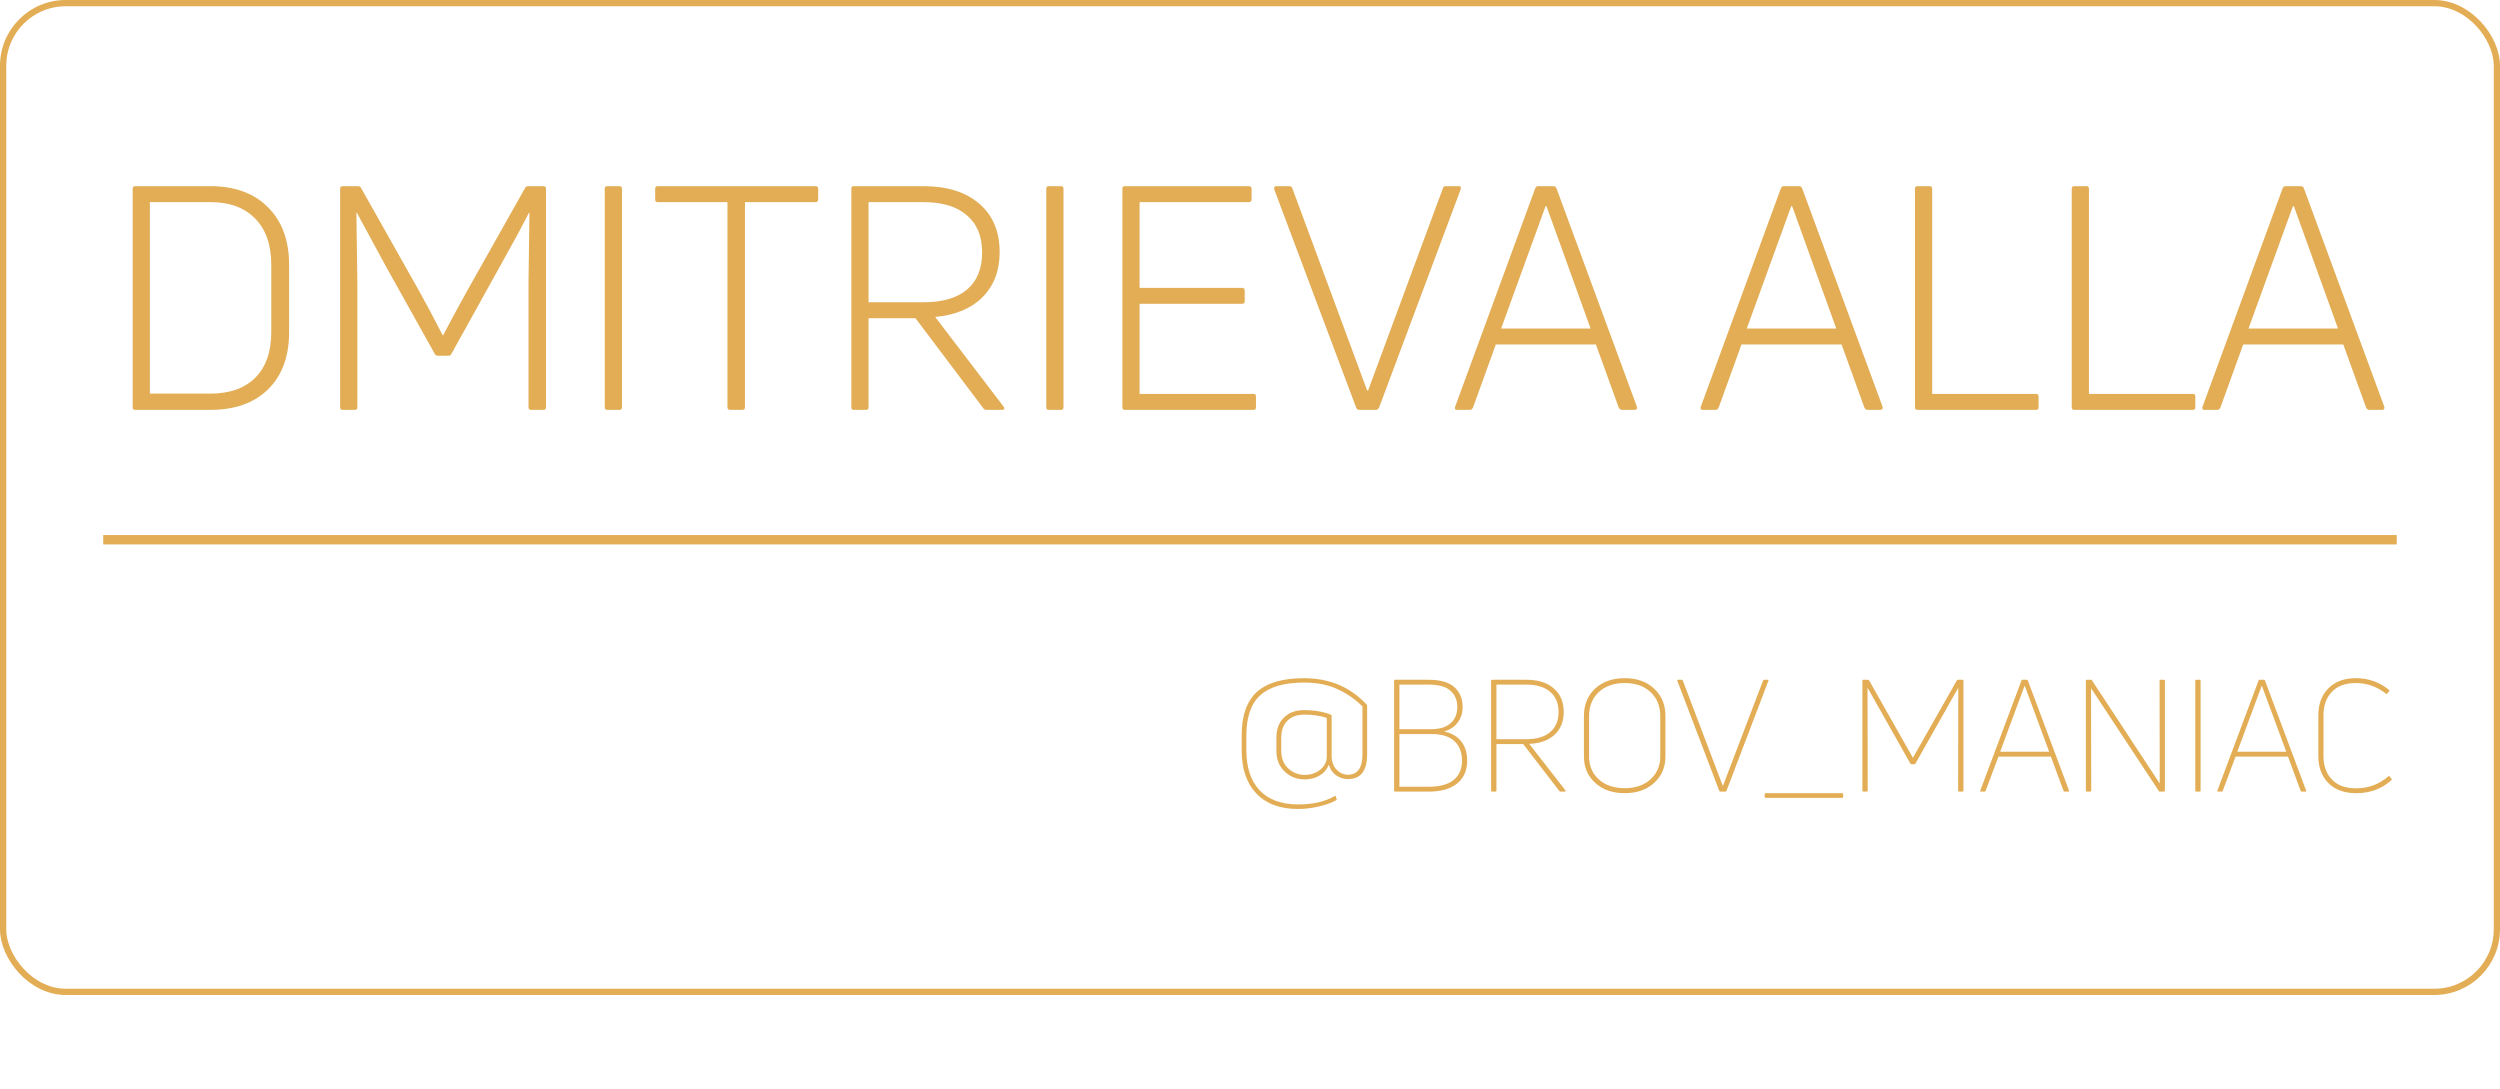 <?xml version="1.0" encoding="UTF-8"?> <svg xmlns="http://www.w3.org/2000/svg" width="799" height="348" viewBox="0 0 799 348" fill="none"> <rect x="1" y="1" width="797" height="316" rx="20" stroke="#E2AD55" stroke-width="2"></rect> <path d="M67.2 131H43.2C42.667 131 42.4 130.733 42.4 130.2V60.3C42.4 59.767 42.667 59.5 43.2 59.5H67.2C75 59.5 81.133 61.733 85.6 66.2C90.133 70.667 92.4 76.833 92.4 84.7V106.1C92.4 113.967 90.133 120.1 85.6 124.5C81.133 128.833 75 131 67.2 131ZM47.9 64.6V125.8H67.2C73.4 125.8 78.2 124.1 81.6 120.7C85 117.3 86.7 112.433 86.7 106.1V84.7C86.7 78.3 85 73.367 81.6 69.9C78.2 66.367 73.4 64.6 67.2 64.6H47.9ZM113.409 131H109.509C108.975 131 108.709 130.733 108.709 130.2V60.3C108.709 59.767 108.975 59.5 109.509 59.5H114.409C114.875 59.5 115.209 59.7 115.409 60.1L134.009 93.1C136.209 97.033 138.709 101.733 141.509 107.2H141.609C142.209 106.067 143.375 103.867 145.109 100.6C146.909 97.267 148.242 94.833 149.109 93.3L167.809 60.1C168.009 59.7 168.342 59.5 168.809 59.5H173.609C174.209 59.5 174.509 59.767 174.509 60.3V130.2C174.509 130.733 174.209 131 173.609 131H169.809C169.209 131 168.909 130.733 168.909 130.2V90.3C168.909 89.833 169.009 82.4 169.209 68L169.109 67.9C166.509 72.967 163.442 78.633 159.909 84.9L144.209 113.2C144.009 113.533 143.675 113.7 143.209 113.7H140.009C139.542 113.7 139.209 113.533 139.009 113.2L123.209 84.9L114.009 67.9L113.909 68C114.109 82.4 114.209 89.867 114.209 90.4V130.2C114.209 130.733 113.942 131 113.409 131ZM198.779 60.3V130.2C198.779 130.733 198.512 131 197.979 131H194.079C193.546 131 193.279 130.733 193.279 130.2V60.3C193.279 59.767 193.546 59.5 194.079 59.5H197.979C198.512 59.5 198.779 59.767 198.779 60.3ZM210.195 59.5H260.595C261.195 59.5 261.495 59.767 261.495 60.3V63.8C261.495 64.333 261.195 64.6 260.595 64.6H238.095V130.2C238.095 130.733 237.795 131 237.195 131H233.395C232.795 131 232.495 130.733 232.495 130.2V64.6H210.195C209.662 64.6 209.395 64.333 209.395 63.8V60.3C209.395 59.767 209.662 59.5 210.195 59.5ZM320.188 131H315.388C314.854 131 314.488 130.833 314.288 130.5L292.588 101.7H277.588V130.2C277.588 130.733 277.321 131 276.788 131H272.888C272.354 131 272.088 130.733 272.088 130.2V60.3C272.088 59.767 272.354 59.5 272.888 59.5H295.088C302.688 59.5 308.654 61.367 312.988 65.1C317.321 68.833 319.488 74 319.488 80.6C319.488 86.533 317.654 91.333 313.988 95C310.388 98.6 305.354 100.7 298.888 101.3L320.788 130C321.188 130.667 320.988 131 320.188 131ZM295.188 64.6H277.588V96.6H295.188C301.188 96.6 305.788 95.267 308.988 92.6C312.254 89.867 313.888 85.9 313.888 80.7C313.888 75.5 312.254 71.533 308.988 68.8C305.788 66 301.188 64.6 295.188 64.6ZM339.892 60.3V130.2C339.892 130.733 339.626 131 339.092 131H335.192C334.659 131 334.392 130.733 334.392 130.2V60.3C334.392 59.767 334.659 59.5 335.192 59.5H339.092C339.626 59.5 339.892 59.767 339.892 60.3ZM364.209 97.1V125.9H400.609C401.142 125.9 401.409 126.167 401.409 126.7V130.2C401.409 130.733 401.142 131 400.609 131H359.509C358.975 131 358.709 130.733 358.709 130.2V60.3C358.709 59.767 358.975 59.5 359.509 59.5H399.109C399.709 59.5 400.009 59.767 400.009 60.3V63.8C400.009 64.333 399.709 64.6 399.109 64.6H364.209V92H397.009C397.542 92 397.809 92.3 397.809 92.9V96.3C397.809 96.833 397.542 97.1 397.009 97.1H364.209ZM439.74 131H434.44C433.973 131 433.64 130.767 433.44 130.3L407.24 60.5C407.107 59.833 407.34 59.5 407.94 59.5H412.04C412.573 59.5 412.907 59.733 413.04 60.2L436.94 124.8H437.24L461.14 60.2C461.273 59.733 461.573 59.5 462.04 59.5H466.24C466.84 59.5 467.04 59.833 466.84 60.5L440.74 130.3C440.473 130.767 440.14 131 439.74 131ZM469.857 131H465.657C465.057 131 464.857 130.667 465.057 130L490.657 60.2C490.857 59.733 491.157 59.5 491.557 59.5H496.557C496.957 59.5 497.257 59.733 497.457 60.2L523.157 130C523.29 130.667 523.057 131 522.457 131H518.357C517.957 131 517.624 130.767 517.357 130.3L510.057 110.1H478.057L470.757 130.3C470.49 130.767 470.19 131 469.857 131ZM493.957 65.9L479.757 105H508.357L494.257 65.9H493.957ZM548.373 131H544.173C543.573 131 543.373 130.667 543.573 130L569.173 60.2C569.373 59.733 569.673 59.5 570.073 59.5H575.073C575.473 59.5 575.773 59.733 575.973 60.2L601.673 130C601.806 130.667 601.573 131 600.973 131H596.873C596.473 131 596.139 130.767 595.873 130.3L588.573 110.1H556.573L549.273 130.3C549.006 130.767 548.706 131 548.373 131ZM572.473 65.9L558.273 105H586.873L572.773 65.9H572.473ZM650.729 131H612.829C612.296 131 612.029 130.733 612.029 130.2V60.3C612.029 59.767 612.296 59.5 612.829 59.5H616.729C617.262 59.5 617.529 59.767 617.529 60.3V125.9H650.729C651.262 125.9 651.529 126.167 651.529 126.7V130.2C651.529 130.733 651.262 131 650.729 131ZM700.827 131H662.927C662.393 131 662.127 130.733 662.127 130.2V60.3C662.127 59.767 662.393 59.5 662.927 59.5H666.827C667.36 59.5 667.627 59.767 667.627 60.3V125.9H700.827C701.36 125.9 701.627 126.167 701.627 126.7V130.2C701.627 130.733 701.36 131 700.827 131ZM708.724 131H704.524C703.924 131 703.724 130.667 703.924 130L729.524 60.2C729.724 59.733 730.024 59.5 730.424 59.5H735.424C735.824 59.5 736.124 59.733 736.324 60.2L762.024 130C762.158 130.667 761.924 131 761.324 131H757.224C756.824 131 756.491 130.767 756.224 130.3L748.924 110.1H716.924L709.624 130.3C709.358 130.767 709.058 131 708.724 131ZM732.824 65.9L718.624 105H747.224L733.124 65.9H732.824Z" fill="#E2AD55"></path> <path d="M427.038 255.75C425.571 256.583 423.721 257.25 421.488 257.75C419.255 258.283 417.038 258.55 414.838 258.55C409.071 258.55 404.621 256.883 401.488 253.55C398.388 250.25 396.838 245.667 396.838 239.8V235C396.838 228.767 398.438 224.167 401.638 221.2C404.871 218.233 409.905 216.75 416.738 216.75C424.905 216.75 431.588 219.567 436.788 225.2C436.888 225.3 436.938 225.433 436.938 225.6V241C436.938 246.333 434.905 249 430.838 249C429.438 249 428.171 248.6 427.038 247.8C425.905 247 425.121 245.867 424.688 244.4C424.088 245.9 423.088 247.067 421.688 247.9C420.321 248.7 418.755 249.1 416.988 249.1C414.455 249.1 412.305 248.25 410.538 246.55C408.805 244.85 407.938 242.683 407.938 240.05V235.65C407.938 233.017 408.738 230.917 410.338 229.35C411.938 227.75 414.071 226.95 416.738 226.95C419.971 226.95 422.838 227.433 425.338 228.4C425.505 228.433 425.588 228.533 425.588 228.7V241.5C425.588 243.367 426.105 244.85 427.138 245.95C428.171 247.05 429.405 247.6 430.838 247.6C433.905 247.567 435.438 245.4 435.438 241.1V225.75C433.005 223.383 430.305 221.533 427.338 220.2C424.405 218.833 420.888 218.15 416.788 218.15C410.421 218.15 405.755 219.5 402.788 222.2C399.821 224.9 398.338 229.167 398.338 235V239.8C398.338 245.3 399.755 249.567 402.588 252.6C405.455 255.6 409.571 257.1 414.938 257.1C419.538 257.1 423.405 256.217 426.538 254.45C426.771 254.317 426.905 254.367 426.938 254.6L427.188 255.4C427.255 255.567 427.205 255.683 427.038 255.75ZM409.488 240C409.488 242.3 410.221 244.15 411.688 245.55C413.155 246.95 414.921 247.65 416.988 247.65C418.921 247.65 420.571 247.1 421.938 246C423.305 244.9 424.005 243.517 424.038 241.85V229.45C422.038 228.75 419.621 228.4 416.788 228.4C414.555 228.4 412.771 229.05 411.438 230.35C410.138 231.65 409.488 233.417 409.488 235.65V240ZM467.457 225.9C467.457 227.9 466.924 229.583 465.857 230.95C464.824 232.317 463.374 233.267 461.507 233.8C463.907 234.267 465.74 235.317 467.007 236.95C468.274 238.55 468.907 240.6 468.907 243.1C468.907 246.233 467.84 248.667 465.707 250.4C463.574 252.133 460.524 253 456.557 253H445.907C445.674 253 445.557 252.9 445.557 252.7V217.55C445.557 217.35 445.674 217.25 445.907 217.25H456.557C460.357 217.25 463.124 218.05 464.857 219.65C466.59 221.25 467.457 223.333 467.457 225.9ZM447.257 251.45H456.557C460.09 251.45 462.757 250.733 464.557 249.3C466.357 247.833 467.257 245.767 467.257 243.1C467.257 240.433 466.44 238.35 464.807 236.85C463.207 235.35 460.757 234.6 457.457 234.6H447.257V251.45ZM465.757 225.9C465.757 223.8 465.04 222.1 463.607 220.8C462.207 219.467 459.857 218.8 456.557 218.8H447.257V233.05H457.457C460.057 233.05 462.09 232.433 463.557 231.2C465.024 229.933 465.757 228.167 465.757 225.9ZM500.113 253H498.763C498.53 253 498.396 252.933 498.363 252.8L486.813 237.8H478.263V252.7C478.263 252.9 478.163 253 477.963 253H476.913C476.68 253 476.563 252.9 476.563 252.7V217.55C476.563 217.35 476.68 217.25 476.913 217.25H487.863C491.563 217.25 494.463 218.167 496.563 220C498.696 221.8 499.763 224.317 499.763 227.55C499.763 230.583 498.796 233 496.863 234.8C494.93 236.6 492.23 237.583 488.763 237.75L500.313 252.6C500.446 252.867 500.38 253 500.113 253ZM487.863 218.8H478.263V236.25H487.863C491.13 236.25 493.646 235.5 495.413 234C497.213 232.5 498.113 230.35 498.113 227.55C498.113 224.75 497.213 222.6 495.413 221.1C493.613 219.567 491.096 218.8 487.863 218.8ZM532.271 241.8C532.271 245.2 531.071 248 528.671 250.2C526.271 252.4 523.138 253.5 519.271 253.5C515.371 253.5 512.221 252.4 509.821 250.2C507.421 248 506.221 245.2 506.221 241.8V228.85C506.221 225.25 507.404 222.333 509.771 220.1C512.171 217.867 515.338 216.75 519.271 216.75C523.171 216.75 526.304 217.867 528.671 220.1C531.071 222.333 532.271 225.25 532.271 228.85V241.8ZM507.871 241.8C507.871 244.767 508.904 247.2 510.971 249.1C513.071 250.967 515.838 251.9 519.271 251.9C522.671 251.9 525.404 250.967 527.471 249.1C529.571 247.2 530.621 244.767 530.621 241.8V228.85C530.621 225.683 529.588 223.133 527.521 221.2C525.488 219.267 522.738 218.3 519.271 218.3C515.804 218.3 513.038 219.267 510.971 221.2C508.904 223.133 507.871 225.683 507.871 228.85V241.8ZM551.43 253H549.88C549.713 253 549.58 252.917 549.48 252.75L536.08 217.6C536.013 217.367 536.097 217.25 536.33 217.25H537.43C537.597 217.25 537.73 217.333 537.83 217.5L550.58 251.1H550.68L563.48 217.5C563.547 217.333 563.663 217.25 563.83 217.25H564.93C565.163 217.25 565.247 217.367 565.18 217.6L551.78 252.75C551.713 252.917 551.597 253 551.43 253ZM589.08 253.85V254.7C589.08 254.9 588.98 255 588.78 255H564.28C564.08 255 563.98 254.9 563.98 254.7V253.85C563.98 253.617 564.08 253.5 564.28 253.5H588.78C588.98 253.5 589.08 253.617 589.08 253.85ZM596.615 253H595.565C595.332 253 595.215 252.9 595.215 252.7V217.55C595.215 217.35 595.332 217.25 595.565 217.25H596.965C597.132 217.25 597.265 217.317 597.365 217.45L611.365 242.2L625.415 217.45C625.449 217.317 625.565 217.25 625.765 217.25H627.165C627.399 217.25 627.515 217.35 627.515 217.55V252.7C627.515 252.9 627.399 253 627.165 253H626.115C625.915 253 625.815 252.9 625.815 252.7L625.865 219.85V219.8L612.165 244.05C612.099 244.183 611.965 244.25 611.765 244.25H610.965C610.832 244.25 610.699 244.183 610.565 244.05L596.865 219.8V219.85L596.915 252.7C596.915 252.9 596.815 253 596.615 253ZM634.307 253H633.157C632.924 253 632.841 252.883 632.907 252.65L646.057 217.5C646.124 217.333 646.224 217.25 646.357 217.25H647.757C647.924 217.25 648.041 217.333 648.107 217.5L661.257 252.65C661.324 252.883 661.241 253 661.007 253H659.857C659.724 253 659.607 252.917 659.507 252.75L655.457 241.8H638.707L634.607 252.75C634.541 252.917 634.441 253 634.307 253ZM647.007 219.3L639.257 240.25H654.907L647.157 219.3H647.007ZM668.051 253H667.001C666.767 253 666.651 252.9 666.651 252.7V217.55C666.651 217.35 666.767 217.25 667.001 217.25H668.251C668.451 217.25 668.567 217.317 668.601 217.45L690.251 250.4L690.201 217.55C690.201 217.35 690.317 217.25 690.551 217.25H691.551C691.784 217.25 691.901 217.35 691.901 217.55V252.7C691.901 252.9 691.784 253 691.551 253H690.351C690.117 253 689.984 252.933 689.951 252.8L668.301 219.95L668.351 252.7C668.351 252.9 668.251 253 668.051 253ZM703.312 217.55V252.7C703.312 252.9 703.212 253 703.012 253H701.962C701.728 253 701.612 252.9 701.612 252.7V217.55C701.612 217.35 701.728 217.25 701.962 217.25H703.012C703.212 217.25 703.312 217.35 703.312 217.55ZM710.089 253H708.939C708.705 253 708.622 252.883 708.689 252.65L721.839 217.5C721.905 217.333 722.005 217.25 722.139 217.25H723.539C723.705 217.25 723.822 217.333 723.889 217.5L737.039 252.65C737.105 252.883 737.022 253 736.789 253H735.639C735.505 253 735.389 252.917 735.289 252.75L731.239 241.8H714.489L710.389 252.75C710.322 252.917 710.222 253 710.089 253ZM722.789 219.3L715.039 240.25H730.689L722.939 219.3H722.789ZM764.239 249.4C761.172 252.133 757.439 253.5 753.039 253.5C749.239 253.5 746.272 252.417 744.139 250.25C742.006 248.083 740.939 245.217 740.939 241.65V228.6C740.939 225.033 742.006 222.167 744.139 220C746.272 217.833 749.206 216.75 752.939 216.75C756.906 216.75 760.422 217.983 763.489 220.45C763.722 220.583 763.739 220.717 763.539 220.85L762.989 221.65C762.889 221.817 762.739 221.833 762.539 221.7C759.706 219.433 756.489 218.3 752.889 218.3C749.556 218.3 747.006 219.25 745.239 221.15C743.472 223.017 742.589 225.5 742.589 228.6V241.65C742.589 244.75 743.489 247.25 745.289 249.15C747.089 251.017 749.656 251.95 752.989 251.95C756.922 251.95 760.372 250.667 763.339 248.1C763.472 247.967 763.606 247.983 763.739 248.15L764.339 248.95C764.439 249.117 764.406 249.267 764.239 249.4Z" fill="#E2AD55"></path> <line x1="33" y1="172.5" x2="766" y2="172.5" stroke="#E2AD55" stroke-width="3"></line> </svg> 